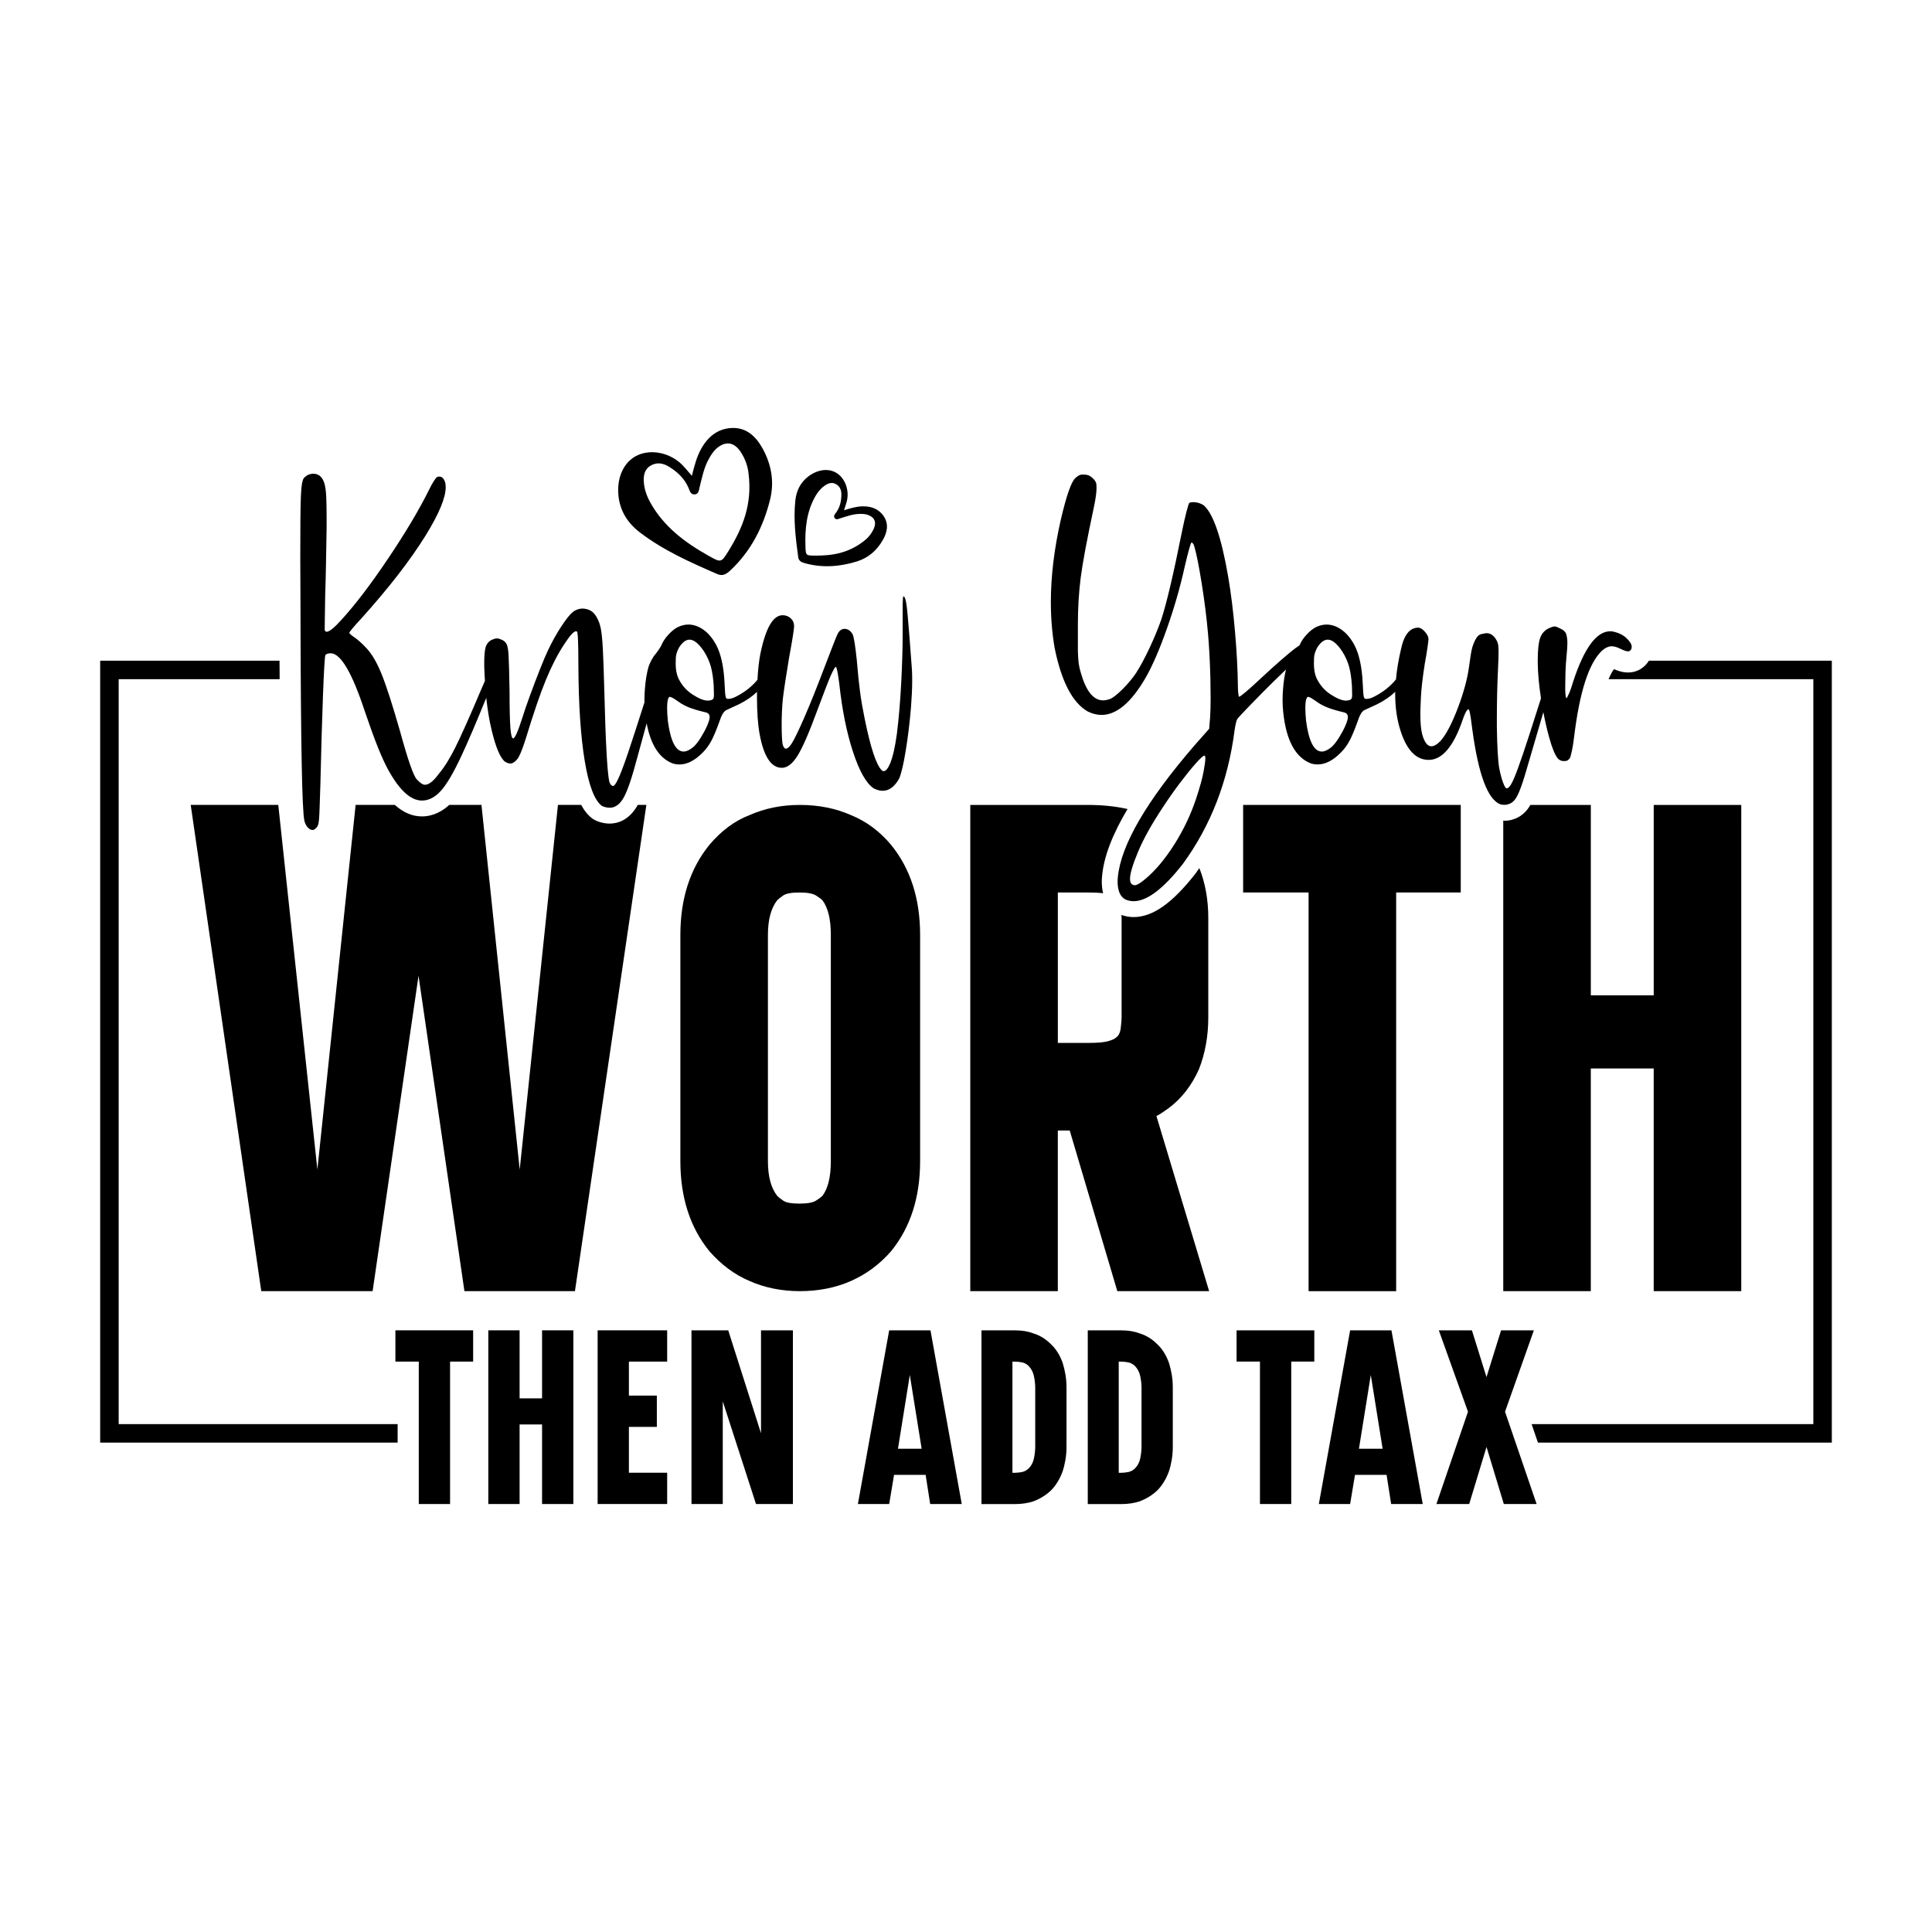 <?xml version="1.0" encoding="utf-8"?>
<!-- Generator: Adobe Illustrator 25.2.0, SVG Export Plug-In . SVG Version: 6.00 Build 0)  -->
<svg version="1.1" id="Layer_1" xmlns="http://www.w3.org/2000/svg" xmlns:xlink="http://www.w3.org/1999/xlink" x="0px" y="0px"
	 viewBox="0 0 1080 1080" style="enable-background:new 0 0 1080 1080;" xml:space="preserve">
<g>
	<g>
		<g>
			<path d="M508.39,355.96c-0.4-4.99-0.74-9-1-12.03c-0.27-3.03-0.54-5.3-0.8-6.82c-0.27-1.51-0.54-2.52-0.8-3.01
				c-0.27-0.49-0.54-0.74-0.8-0.74c-0.18,0-0.31,1.47-0.4,4.41v17.24c0,7.31-0.27,16.17-0.8,26.6c-0.54,10.43-1.34,19.92-2.41,28.47
				c-0.98,7.31-2.23,12.83-3.74,16.58c-1.25,2.94-2.45,4.41-3.61,4.41c-0.36,0-0.71-0.13-1.07-0.4c-3.12-3.03-6.33-12.7-9.62-29.01
				c-1.07-5.17-1.92-10.07-2.54-14.7c-0.62-4.63-1.25-10.69-1.87-18.18c-0.8-7.66-1.56-12.39-2.27-14.17
				c-1.16-1.96-2.59-2.98-4.28-3.07h-0.27c-1.6,0-2.9,0.94-3.88,2.81c-0.36,0.71-1.25,2.9-2.67,6.55
				c-1.43,3.66-3.07,7.93-4.95,12.83c-3.83,10.16-7.42,19.09-10.76,26.8c-3.34,7.71-5.81,12.81-7.42,15.31
				c-1.25,1.78-2.27,2.67-3.07,2.67c-0.8,0-1.43-0.8-1.87-2.41c-0.36-2.14-0.54-5.79-0.54-10.96c0-5.17,0.22-10.03,0.67-14.57
				c0.27-2.32,0.74-5.63,1.4-9.96c0.67-4.32,1.36-8.62,2.07-12.9c0.8-4.28,1.47-8.09,2.01-11.43c0.53-3.34,0.8-5.41,0.8-6.22
				c0-1.78-0.62-3.25-1.87-4.41c-1.25-1.16-2.76-1.74-4.54-1.74c-5.35,0-9.49,7.17-12.43,21.52c-0.81,4.05-1.35,8.92-1.64,14.58
				c-3.09,3.74-7.04,6.86-11.86,9.34c-1.69,0.89-3.21,1.34-4.54,1.34c-0.36,0-0.65-0.07-0.87-0.2c-0.22-0.13-0.4-0.49-0.53-1.07
				c-0.13-0.58-0.25-1.47-0.33-2.67c-0.09-1.2-0.18-2.87-0.27-5.01c-0.45-9.09-2-16.17-4.68-21.25c-2.59-4.81-5.84-8.15-9.76-10.03
				c-1.87-0.89-3.79-1.34-5.75-1.34c-1.96,0-3.97,0.49-6.02,1.47c-1.69,0.89-3.39,2.25-5.08,4.08c-1.69,1.83-2.94,3.63-3.74,5.41
				c-0.27,0.71-0.76,1.6-1.47,2.67c-0.71,1.07-1.43,2.05-2.14,2.94c-0.8,0.89-1.56,2.03-2.27,3.41c-0.71,1.38-1.25,2.61-1.6,3.68
				c-0.98,3.48-1.65,7.58-2.01,12.3c-0.18,2.14-0.27,4.19-0.27,6.15c0,0.45,0.03,0.88,0.04,1.33c-3.8,11.94-6.82,21.24-9.06,27.88
				c-2.54,7.53-4.48,12.63-5.81,15.31c-1.16,2.41-2.05,3.61-2.67,3.61h-0.27c-0.36-0.09-0.71-0.35-1.07-0.8
				c-0.36-0.44-0.62-0.98-0.8-1.6c-1.16-5.26-2.1-22.54-2.81-51.86c-0.27-9.8-0.54-17.26-0.8-22.39c-0.27-5.12-0.65-8.91-1.14-11.36
				c-0.49-2.45-1.27-4.57-2.34-6.35c-1.34-2.49-3.25-4.01-5.75-4.54c-0.71-0.18-1.43-0.27-2.14-0.27c-1.78,0-3.52,0.58-5.21,1.74
				c-1.69,1.34-3.9,4.08-6.62,8.22c-2.72,4.14-5.19,8.58-7.42,13.3c-1.16,2.41-2.7,6.04-4.61,10.89c-1.92,4.86-3.79,9.78-5.61,14.77
				c-1.83,4.99-3.19,8.96-4.08,11.9c-2.5,7.84-4.23,11.76-5.21,11.76c-0.71,0-1.23-1.92-1.54-5.75c-0.31-3.83-0.47-10.6-0.47-20.32
				c-0.18-10.16-0.36-16.89-0.54-20.18c-0.18-3.3-0.58-5.5-1.2-6.62c-0.62-1.11-1.65-1.94-3.07-2.47c-0.8-0.36-1.56-0.54-2.27-0.54
				c-0.71,0-1.47,0.18-2.27,0.54c-1.96,0.71-3.3,2.14-4.01,4.28c-0.53,1.78-0.8,4.77-0.8,8.96v1.87c0.09,2.79,0.23,5.46,0.39,8.08
				c-0.67,1.53-1.37,3.13-2.13,4.89c-6.42,15.15-11.21,25.89-14.37,32.21c-3.16,6.33-6.22,11.23-9.16,14.7
				c-3.03,4.19-5.66,6.28-7.89,6.28c-1.16,0-2.67-1-4.54-3.01c-1.87-2.01-4.95-10.8-9.22-26.4c-4.28-14.97-7.75-25.78-10.43-32.41
				c-2.67-6.64-5.61-11.61-8.82-14.9c-0.98-1.07-2.07-2.14-3.28-3.21c-1.2-1.07-2.21-1.87-3.01-2.41c-0.8-0.54-1.49-1.05-2.07-1.54
				c-0.58-0.49-0.87-0.87-0.87-1.14c0-0.18,0.62-1.02,1.87-2.54c1.25-1.51,2.76-3.21,4.54-5.08c15.51-17.2,27.62-32.84,36.36-46.92
				c7.4-12.03,11.09-20.94,11.09-26.73c0-0.98-0.09-1.87-0.27-2.67c-0.71-2.23-1.83-3.34-3.34-3.34c-0.36,0-0.76,0.09-1.2,0.27
				c-0.36,0.18-0.96,0.92-1.8,2.21c-0.85,1.29-1.72,2.87-2.61,4.75c-5.61,11.32-13.28,24.19-22.99,38.63
				c-9.71,14.44-18.4,25.84-26.07,34.22c-4.01,4.46-6.77,6.68-8.29,6.68c-0.54,0-0.89-0.36-1.07-1.07c0-0.36,0.02-2.34,0.07-5.95
				c0.04-3.61,0.11-7.95,0.2-13.03c0.18-5.26,0.33-11.5,0.47-18.71c0.13-7.22,0.24-13.68,0.33-19.38v-6.42
				c0-3.92-0.07-7.46-0.2-10.63c-0.13-3.16-0.45-5.64-0.94-7.42c-0.49-1.78-1.23-3.16-2.21-4.14c-0.98-0.98-2.23-1.51-3.74-1.6h-0.4
				c-1.25,0-2.49,0.36-3.74,1.07V266c-0.62,0.36-1.14,0.8-1.54,1.34c-0.4,0.54-0.73,1.56-1,3.07c-0.27,1.52-0.47,3.86-0.6,7.02
				c-0.13,3.16-0.22,7.53-0.27,13.1c-0.04,5.57-0.07,12.68-0.07,21.32c0,8.64,0.05,19.2,0.13,31.68v4.68
				c0.18,68.17,0.89,104.98,2.14,110.41c0.09,0.62,0.31,1.32,0.67,2.07c0.36,0.76,0.76,1.36,1.2,1.8c0.89,0.98,1.78,1.47,2.67,1.47
				c0.71,0,1.38-0.36,2.01-1.07c0.44-0.36,0.8-0.89,1.07-1.6c0.27-0.71,0.47-1.85,0.6-3.41c0.13-1.56,0.24-3.83,0.33-6.82
				c0.09-2.98,0.22-6.97,0.4-11.96c0.45-19.6,0.94-36.4,1.47-50.39c0.53-13.99,0.98-21.52,1.34-22.59c0.27-0.27,0.67-0.49,1.2-0.67
				c0.53-0.18,1.11-0.27,1.74-0.27c5.61,0,11.99,10.83,19.11,32.48c2.85,8.38,5.28,15.06,7.29,20.05c2,4.99,3.9,9.14,5.68,12.43
				c6.33,11.59,12.65,17.38,18.98,17.38c3.65,0,7.11-1.74,10.36-5.21c3.25-3.47,7.13-10.02,11.63-19.65
				c3.72-7.96,8.37-18.81,13.95-32.56c0.72,6.71,1.72,12.79,3.03,18.19c2.36,9.76,4.88,15.62,7.55,17.58
				c1.07,0.62,2.05,0.94,2.94,0.94c1.16,0,2.38-0.76,3.68-2.27c1.29-1.51,2.92-5.39,4.88-11.63c4.28-14.08,8.02-25.02,11.23-32.82
				c3.21-7.8,6.64-14.46,10.29-19.98c3.12-4.81,5.3-7.22,6.55-7.22c0.18,0,0.36,0.05,0.54,0.13c0.54,0.36,0.8,6.6,0.8,18.71
				c0.09,22.01,1.27,39.88,3.54,53.6c2.27,13.72,5.46,22.1,9.56,25.13c0.45,0.27,1.09,0.51,1.94,0.74c0.85,0.22,1.67,0.33,2.47,0.33
				c3.12,0,5.75-1.94,7.89-5.81c2.14-3.88,4.63-11.25,7.49-22.12c0.89-3.3,2.23-8.17,4.01-14.64c0.42-1.51,0.84-3.05,1.27-4.59
				c2.27,12.1,7.15,19.58,14.64,22.44c1.25,0.36,2.49,0.53,3.74,0.53c4.28,0,8.6-2.23,12.97-6.68c1.87-1.87,3.45-4.01,4.74-6.42
				c1.29-2.41,2.69-5.7,4.21-9.89c0.8-2.41,1.51-4.14,2.14-5.21c0.62-1.07,1.29-1.78,2-2.14c0.54-0.27,1.49-0.71,2.87-1.34
				c1.38-0.62,2.83-1.29,4.34-2c3.99-1.99,7.33-4.3,10.04-6.91c-0.01,0.35-0.01,0.68-0.02,1.03v2.14c0,8.2,0.49,15.02,1.47,20.45
				c2.32,12.57,6.46,18.85,12.43,18.85c3.03,0,5.95-2.25,8.76-6.75c2.81-4.5,6.48-12.94,11.03-25.33
				c3.48-9.36,5.97-15.82,7.49-19.38c1.52-3.3,2.45-4.95,2.81-4.95h0.13c0.27,0.18,0.55,1.09,0.87,2.74c0.31,1.65,0.65,3.86,1,6.62
				c1.6,14.7,4.16,27.43,7.69,38.16c3.52,10.74,7.37,17.53,11.56,20.38c1.78,0.89,3.48,1.34,5.08,1.34c3.48,0,6.5-2.23,9.09-6.68
				c1.25-2.85,2.49-8.11,3.74-15.77c1.25-7.66,2.23-15.73,2.94-24.19c0.44-5.7,0.67-10.69,0.67-14.97c0-2.14-0.05-4.1-0.13-5.88
				C509.26,367.14,508.79,360.95,508.39,355.96z M396.7,400.87c0,1.07-0.47,2.67-1.4,4.81c-0.94,2.14-2.12,4.34-3.54,6.62
				c-1.43,2.27-2.76,3.99-4.01,5.15c-2.14,1.78-4.01,2.67-5.61,2.67c-4.37,0-7.31-5.75-8.82-17.24c-0.27-2.85-0.4-5.26-0.4-7.22
				c0-3.3,0.4-5.3,1.2-6.01c0.09-0.09,0.18-0.13,0.27-0.13c0.35,0,0.93,0.22,1.74,0.67c0.8,0.45,1.82,1.12,3.07,2.01
				c1.87,1.34,3.88,2.43,6.02,3.27c2.14,0.85,5.03,1.72,8.69,2.61c0.98,0.18,1.67,0.47,2.07,0.87s0.65,0.96,0.74,1.67V400.87z
				 M398.84,390.38c-0.18,0.4-0.49,0.69-0.94,0.87c-0.71,0.27-1.47,0.4-2.27,0.4c-2.14,0-4.97-1.14-8.49-3.41
				c-3.52-2.27-6.22-5.41-8.09-9.42c-0.89-2.23-1.34-4.81-1.34-7.75c0-0.27,0.02-1.31,0.07-3.14c0.04-1.83,0.65-3.81,1.8-5.95
				c1.87-2.94,3.83-4.41,5.88-4.41c2.49,0,5.21,2.23,8.15,6.68c1.78,2.85,3.05,5.7,3.81,8.56c0.76,2.85,1.27,6.33,1.54,10.43
				c0.09,2.23,0.13,3.88,0.13,4.95C399.11,389.24,399.02,389.98,398.84,390.38z"/>
			<g>
				<path d="M356.48,450c-4.99,9.04-11.94,10.39-15.64,10.39c-1.56,0-3.15-0.21-4.73-0.63c-1.67-0.44-3.06-1-4.25-1.71
					c-0.24-0.14-0.47-0.3-0.7-0.47c-2.4-1.78-4.47-4.28-6.27-7.63H311.9l-21.38,203.86l-21.38-203.86h-18.02
					c-5.68,5.25-11.33,6.43-15.22,6.43c-5.38,0-10.41-2.13-15.19-6.43h-1h-20.91l-21.38,203.86l-21.86-203.86h-48.95l39.44,271.81
					h62.25l25.66-176.3l25.66,176.3h61.78l39.92-271.81h-4.83C356.49,449.97,356.48,449.99,356.48,450z"/>
				<path d="M475.72,455.66c-8.59-3.8-18.13-5.7-28.62-5.7c-10.17,0-19.56,1.9-28.14,5.7c-8.26,3.17-15.73,8.72-22.41,16.63
					c-10.81,13.31-16.22,30.1-16.22,50.37v126.4c0,20.28,5.41,37.07,16.22,50.37c6.68,7.6,14.15,13.15,22.41,16.63
					c8.58,3.8,17.97,5.7,28.14,5.7c10.48,0,20.03-1.9,28.62-5.7c8.58-3.8,16.05-9.34,22.41-16.63
					c10.81-13.3,16.22-30.09,16.22-50.37v-126.4c0-20.27-5.41-37.07-16.22-50.37C491.77,464.69,484.3,459.15,475.72,455.66z
					 M464.44,649.07c0,8.87-1.59,15.37-4.75,19.48c-0.64,0.64-1.83,1.51-3.56,2.61c-1.74,1.11-4.83,1.66-9.27,1.66
					c-4.44,0-7.45-0.55-9.03-1.66c-1.59-1.11-2.7-1.97-3.33-2.61c-3.49-4.43-5.23-10.93-5.23-19.48v-126.4
					c0-8.55,1.74-15.04,5.23-19.48c0.63-0.63,1.74-1.5,3.33-2.61c1.58-1.11,4.59-1.66,9.03-1.66c4.43,0,7.52,0.56,9.27,1.66
					c1.74,1.11,2.93,1.98,3.56,2.61c3.16,4.12,4.75,10.62,4.75,19.48V649.07z"/>
				<path d="M924.44,449.96V556.4h-35.16V449.96h-33.79c-0.51,0.89-1.03,1.69-1.58,2.39c-2.11,2.72-4.77,4.64-7.74,5.57
					c-1.56,0.58-3.24,0.87-5.01,0.87c-0.28,0-0.55-0.04-0.83-0.05v263.03h48.94v-124.5h35.16v124.5h48.95V449.96H924.44z"/>
				<path d="M650.01,621.74c1.1-0.79,2.14-1.5,3.09-2.14c7.28-5.38,12.98-12.67,17.11-21.86c3.48-8.87,5.23-18.53,5.23-28.99v-55.6
					c0-10.2-1.68-19.5-4.99-27.89c-0.67,0.97-1.35,1.94-2.04,2.9c-0.06,0.08-0.12,0.16-0.18,0.24
					c-12.94,16.55-23.91,24.25-34.52,24.25c-2.36,0-4.64-0.42-6.82-1.2c0.06,0.73,0.09,1.3,0.09,1.7v55.6
					c0,1.27-0.16,3.25-0.48,5.94c-0.32,2.7-1.27,4.51-2.85,5.46c-0.64,0.64-2.07,1.27-4.28,1.9c-2.22,0.64-6.02,0.95-11.4,0.95
					h-16.63V498.9h16.63c3.6,0,6.48,0.15,8.66,0.43c-0.46-1.92-0.73-4.11-0.73-6.63c0-1.02,0.06-2.09,0.18-3.17
					c1.02-10.72,5.75-23.08,14.22-37.28c-6.71-1.53-14.15-2.29-22.33-2.29h-65.58v134.96v47.04v89.81h48.94v-89.81h6.65l26.61,89.81
					h51.32l-29.46-97.89C647.71,623.25,648.9,622.54,650.01,621.74z"/>
				<polygon points="694.92,498.9 731.51,498.9 731.51,721.77 780.46,721.77 780.46,498.9 816.57,498.9 816.57,449.96 
					694.92,449.96 				"/>
			</g>
			<path d="M909.4,356.9c-1.83-1.78-4.21-3.03-7.15-3.74c-0.71-0.18-1.43-0.27-2.14-0.27c-7.66,0-14.57,9.4-20.72,28.2
				c-0.8,2.76-1.58,4.99-2.34,6.68c-0.76,1.69-1.23,2.54-1.4,2.54c-0.36-0.27-0.58-1.69-0.67-4.28v-2.67c0-1.96,0.04-4.45,0.13-7.48
				c0.09-3.03,0.31-6.37,0.67-10.03c0.27-2.58,0.4-4.72,0.4-6.42c0-1.78-0.2-3.39-0.6-4.81c-0.4-1.42-1.67-2.58-3.81-3.48
				c-1.16-0.62-2.05-0.94-2.67-0.94c-0.71,0-1.56,0.22-2.54,0.67c-2.76,1.07-4.63,2.99-5.61,5.75c-0.89,2.59-1.34,6.73-1.34,12.43
				v1.6c0.09,5.91,0.7,12.49,1.81,19.71c-2.54,8.02-4.73,14.89-6.56,20.52c-2.72,8.38-4.88,14.73-6.48,19.05
				c-1.6,4.32-2.85,7.2-3.74,8.62c-0.89,1.43-1.69,2.14-2.41,2.14c-0.54,0-1.2-1.07-2-3.21c-0.8-2.14-1.52-4.81-2.14-8.02
				c-0.71-4.01-1.16-11.67-1.34-22.99v-4.81c0-9.62,0.22-19.02,0.67-28.2c0.18-3.65,0.27-6.46,0.27-8.42v-1.74
				c0-1.07-0.07-2.01-0.2-2.81c-0.13-0.8-0.38-1.56-0.74-2.27c-1.52-2.85-3.43-4.28-5.75-4.28c-0.45,0-1.52,0.2-3.21,0.6
				c-1.69,0.4-3.25,2.74-4.68,7.02c-0.36,1.16-0.69,2.76-1,4.81c-0.31,2.05-0.6,4.06-0.87,6.02c-0.89,6.86-2.99,14.64-6.28,23.33
				c-3.3,8.69-6.51,14.82-9.62,18.38c-1.96,2.05-3.7,3.07-5.21,3.07c-2.14,0-3.83-2.18-5.08-6.55c-0.71-2.58-1.07-6.46-1.07-11.63
				c0-1.51,0.11-4.63,0.33-9.36c0.22-4.72,0.96-11.05,2.21-18.98c0.62-3.3,1.11-6.24,1.47-8.82c0.36-2.58,0.54-4.1,0.54-4.55
				c0-1.25-0.67-2.63-2-4.14c-1.34-1.51-2.59-2.27-3.74-2.27c-4.73,0-7.93,4.01-9.63,12.03c-1.4,5.95-2.33,11.58-2.82,16.92
				c-3.11,3.83-7.12,7.01-12.02,9.54c-1.69,0.89-3.21,1.34-4.55,1.34c-0.36,0-0.65-0.07-0.87-0.2c-0.22-0.13-0.4-0.49-0.54-1.07
				c-0.13-0.58-0.25-1.47-0.33-2.67c-0.09-1.2-0.18-2.87-0.27-5.01c-0.45-9.09-2-16.17-4.68-21.25c-2.59-4.81-5.84-8.15-9.76-10.03
				c-1.87-0.89-3.79-1.34-5.75-1.34c-1.96,0-3.97,0.49-6.02,1.47c-1.69,0.89-3.39,2.25-5.08,4.08c-1.69,1.83-2.94,3.63-3.74,5.41
				c-0.07,0.2-0.21,0.45-0.32,0.67c-0.35,0.24-0.73,0.49-1.15,0.8c-1.87,1.25-4.74,3.57-8.62,6.95c-3.88,3.39-7.78,6.91-11.7,10.56
				c-3.3,3.12-6.11,5.66-8.42,7.62c-2.23,1.87-3.52,2.81-3.88,2.81c-0.18-0.18-0.33-0.89-0.47-2.14c-0.13-1.25-0.2-2.72-0.2-4.41
				c-0.09-8.55-0.62-18.51-1.6-29.88c-0.98-11.36-2.27-21.72-3.88-31.08c-3.74-21.56-8.24-34.71-13.5-39.43
				c-1.25-0.89-2.72-1.47-4.41-1.74c-0.62-0.09-1.16-0.13-1.61-0.13c-0.89,0-1.6,0.13-2.14,0.4c-0.27,0.27-0.8,1.94-1.6,5.01
				c-0.8,3.07-1.69,7.02-2.67,11.83c-4.54,22.81-8.33,38.9-11.36,48.25c-1.69,4.9-3.88,10.21-6.55,15.91
				c-2.67,5.7-5.21,10.43-7.62,14.17c-2.05,3.03-4.54,6.01-7.49,8.96c-2.94,2.94-5.26,4.77-6.95,5.48c-1.43,0.53-2.76,0.8-4.01,0.8
				c-5.35,0-9.49-5.17-12.43-15.51c-0.54-1.78-0.92-3.48-1.14-5.08c-0.22-1.6-0.38-3.88-0.47-6.82v-15.1
				c0-9.27,0.54-18.02,1.6-26.27c1.07-8.24,3.52-21.32,7.35-39.23c0.98-4.72,1.47-8.24,1.47-10.56c0-0.18-0.02-0.87-0.07-2.07
				c-0.05-1.2-0.78-2.43-2.21-3.68c-1.25-1.25-2.72-1.87-4.41-1.87c-0.18,0-0.74,0-1.67,0c-0.94,0-2.12,0.67-3.54,2
				c-2.23,2.05-4.9,9.71-8.02,22.99c-3.74,16.4-5.61,31.81-5.61,46.25c0,9,0.71,17.6,2.14,25.8c3.83,18.8,10.03,30.61,18.58,35.42
				c2.58,1.25,5.12,1.87,7.62,1.87c8.38,0,16.58-6.9,24.6-20.72c3.92-6.86,7.93-16.13,12.03-27.8c4.1-11.67,7.35-22.99,9.76-33.95
				c0.89-3.83,1.69-7.06,2.41-9.69c0.71-2.63,1.2-4.03,1.47-4.21c0.27,0,0.55,0.2,0.87,0.6c0.31,0.4,0.56,0.96,0.74,1.67
				c1.16,3.92,2.52,10.74,4.08,20.45c1.56,9.71,2.74,19.07,3.54,28.07c0.62,6.86,1.07,15.24,1.34,25.13
				c0.09,4.28,0.13,8.02,0.13,11.23c0,4.28-0.09,7.71-0.27,10.29l-0.54,6.68l-8.15,9.22c-26.91,31.19-41.22,55.78-42.91,73.79
				c-0.09,0.8-0.13,1.56-0.13,2.27c0,5.26,1.47,8.64,4.41,10.16c1.43,0.62,2.94,0.94,4.54,0.94c7.49,0,16.66-6.95,27.54-20.85
				c15.59-21.39,25.22-46.2,28.87-74.45c0.18-1.34,0.4-2.61,0.67-3.81c0.27-1.2,0.54-2.07,0.8-2.61c0.62-0.89,3.14-3.61,7.55-8.15
				c4.41-4.55,8.64-8.82,12.7-12.83c2.28-2.26,4.64-4.53,7.05-6.82c-0.77,3.15-1.33,6.74-1.64,10.83c-0.18,2.14-0.27,4.19-0.27,6.15
				c0,2.5,0.13,4.9,0.4,7.22c1.69,15.6,6.86,25.04,15.51,28.34c1.25,0.36,2.49,0.53,3.74,0.53c4.28,0,8.6-2.23,12.97-6.68
				c1.87-1.87,3.45-4.01,4.74-6.42c1.29-2.41,2.69-5.7,4.21-9.89c0.8-2.41,1.51-4.14,2.14-5.21c0.62-1.07,1.29-1.78,2-2.14
				c0.54-0.27,1.49-0.71,2.87-1.34c1.38-0.62,2.83-1.29,4.34-2c3.99-1.99,7.33-4.3,10.05-6.92c-0.01,0.43-0.02,0.87-0.02,1.3
				c0,7.58,1.03,14.48,3.07,20.72c3.47,10.69,8.69,16.04,15.64,16.04c7.48,0,13.77-7.31,18.85-21.92c0.45-1.34,0.91-2.56,1.4-3.68
				c0.49-1.11,0.91-1.85,1.27-2.21c0.27-0.36,0.51-0.51,0.74-0.47c0.22,0.05,0.42,0.42,0.6,1.14c0.18,0.71,0.4,1.92,0.67,3.61
				c0.27,1.69,0.58,4.01,0.94,6.95c3.39,24.95,8.6,38.76,15.64,41.44c0.71,0.18,1.51,0.27,2.41,0.27c0.8,0,1.52-0.13,2.14-0.4
				c1.34-0.35,2.54-1.22,3.61-2.61c1.07-1.38,2.21-3.74,3.41-7.08c1.2-3.34,2.69-8.17,4.48-14.5c3.09-10.48,5.74-19.55,7.96-27.21
				c0.93,4.9,1.97,9.48,3.13,13.71c1.69,6.15,3.34,10.21,4.95,12.16c0.89,0.98,2.01,1.47,3.34,1.47c0.09,0,0.49-0.02,1.2-0.07
				c0.71-0.04,1.47-0.6,2.27-1.67c0.27-0.62,0.62-1.96,1.07-4.01c0.44-2.05,0.85-4.55,1.2-7.49c3.03-25.22,8.2-41.35,15.51-48.39
				c1.69-1.51,3.34-2.36,4.95-2.54h0.67c1.34,0,2.98,0.49,4.95,1.47c1.78,0.89,3.12,1.34,4.01,1.34h0.27c0.62,0,1.16-0.4,1.61-1.2
				c0.18-0.45,0.27-0.89,0.27-1.34C912.14,360.24,911.22,358.68,909.4,356.9z M672.8,431.35c-0.67,3.66-2.03,8.6-4.08,14.84
				c-2.94,8.91-6.97,17.44-12.1,25.6c-5.13,8.15-10.54,14.64-16.24,19.45c-2.23,1.87-3.97,3.03-5.21,3.47
				c-0.27,0.09-0.58,0.13-0.94,0.13c-0.71,0-1.38-0.36-2-1.07c-0.36-0.62-0.54-1.47-0.54-2.54c0-2.85,1.49-7.87,4.48-15.04
				c2.98-7.17,7.64-15.53,13.97-25.06c3.03-4.63,6.19-9.13,9.49-13.5c3.3-4.36,6.24-8,8.82-10.89c2.58-2.89,4.19-4.34,4.81-4.34
				c0.36,0,0.54,0.54,0.54,1.6C673.8,425.25,673.47,427.7,672.8,431.35z M753.47,400.87c0,1.07-0.47,2.67-1.4,4.81
				c-0.94,2.14-2.12,4.34-3.54,6.62c-1.43,2.27-2.76,3.99-4.01,5.15c-2.14,1.78-4.01,2.67-5.61,2.67c-4.37,0-7.31-5.75-8.82-17.24
				c-0.27-2.85-0.4-5.26-0.4-7.22c0-3.3,0.4-5.3,1.2-6.01c0.09-0.09,0.18-0.13,0.27-0.13c0.36,0,0.94,0.22,1.74,0.67
				c0.8,0.45,1.83,1.12,3.07,2.01c1.87,1.34,3.88,2.43,6.02,3.27c2.14,0.85,5.03,1.72,8.69,2.61c0.98,0.18,1.67,0.47,2.07,0.87
				c0.4,0.4,0.65,0.96,0.74,1.67V400.87z M755.61,390.38c-0.18,0.4-0.49,0.69-0.94,0.87c-0.71,0.27-1.47,0.4-2.27,0.4
				c-2.14,0-4.97-1.14-8.49-3.41c-3.52-2.27-6.22-5.41-8.09-9.42c-0.89-2.23-1.34-4.81-1.34-7.75c0-0.27,0.02-1.31,0.07-3.14
				c0.04-1.83,0.65-3.81,1.8-5.95c1.87-2.94,3.83-4.41,5.88-4.41c2.49,0,5.21,2.23,8.15,6.68c1.78,2.85,3.05,5.7,3.81,8.56
				c0.75,2.85,1.27,6.33,1.54,10.43c0.09,2.23,0.13,3.88,0.13,4.95C755.88,389.24,755.79,389.98,755.61,390.38z"/>
		</g>
		<g>
			<path d="M221.03,743.66h43.46v17.48h-12.9v79.62H234.1v-79.62h-13.07V743.66z"/>
			<path d="M303.02,743.66h17.49v97.1h-17.49v-44.48h-12.56v44.48h-17.49v-97.1h17.49v38.03h12.56V743.66z"/>
			<path d="M334.08,743.66h38.87v17.48h-21.39v19.01h15.62v17.49h-15.62v25.63h21.39v17.48h-38.87V743.66z"/>
			<path d="M443.24,743.66v97.1h-20.63l-18.58-57.38v57.38h-17.49v-97.1h20.54l18.33,57.55v-57.55H443.24z"/>
			<path d="M520.14,743.66l17.49,97.1h-17.65l-2.55-16.3h-17.65l-2.72,16.3h-17.49l17.49-97.1H520.14z M515.21,809.87l-6.62-41.25
				l-6.62,41.25H515.21z"/>
			<path d="M587.36,751.3c2.83,2.6,5.03,6.06,6.62,10.36c0.68,2.15,1.21,4.39,1.61,6.71c0.39,2.32,0.59,4.78,0.59,7.39v32.93
				c0,2.6-0.2,5.07-0.59,7.38c-0.4,2.32-0.93,4.5-1.61,6.54c-1.59,4.3-3.79,7.87-6.62,10.7c-2.83,2.6-6.06,4.58-9.68,5.94
				c-3.06,1.02-6.45,1.53-10.19,1.53h-18.84v-97.1h18.84c3.85,0,7.24,0.57,10.19,1.7C581.31,746.49,584.53,748.48,587.36,751.3z
				 M578.7,775.75c0-1.92-0.23-4.02-0.68-6.28c-0.45-2.26-1.42-4.19-2.89-5.77c-1.13-1.13-2.41-1.84-3.82-2.12
				c-1.42-0.28-2.69-0.42-3.82-0.42h-1.53v62.13h1.53c1.13,0,2.4-0.14,3.82-0.42c1.42-0.28,2.69-0.99,3.82-2.12
				c1.47-1.47,2.43-3.37,2.89-5.69c0.45-2.32,0.68-4.44,0.68-6.37V775.75z"/>
			<path d="M646.78,751.3c2.83,2.6,5.03,6.06,6.62,10.36c0.68,2.15,1.21,4.39,1.61,6.71c0.39,2.32,0.59,4.78,0.59,7.39v32.93
				c0,2.6-0.2,5.07-0.59,7.38c-0.4,2.32-0.93,4.5-1.61,6.54c-1.59,4.3-3.79,7.87-6.62,10.7c-2.83,2.6-6.06,4.58-9.68,5.94
				c-3.06,1.02-6.45,1.53-10.19,1.53h-18.84v-97.1h18.84c3.85,0,7.24,0.57,10.19,1.7C640.72,746.49,643.95,748.48,646.78,751.3z
				 M638.12,775.75c0-1.92-0.23-4.02-0.68-6.28c-0.45-2.26-1.42-4.19-2.89-5.77c-1.13-1.13-2.41-1.84-3.82-2.12
				c-1.42-0.28-2.69-0.42-3.82-0.42h-1.53v62.13h1.53c1.13,0,2.4-0.14,3.82-0.42c1.42-0.28,2.69-0.99,3.82-2.12
				c1.47-1.47,2.43-3.37,2.89-5.69c0.45-2.32,0.68-4.44,0.68-6.37V775.75z"/>
			<path d="M691.25,743.66h43.46v17.48h-12.9v79.62h-17.49v-79.62h-13.07V743.66z"/>
			<path d="M777.83,743.66l17.49,97.1h-17.66l-2.55-16.3h-17.66l-2.72,16.3h-17.49l17.49-97.1H777.83z M772.9,809.87l-6.62-41.25
				l-6.62,41.25H772.9z"/>
			<g>
				<path d="M222.28,796.1H66.34V379.66h89.98c-0.02-3.31-0.04-6.75-0.06-10.34H56v437.11h166.28V796.1z"/>
				<path d="M921.77,369.32c-2.59,4.14-6.82,6.61-11.5,6.61H910c-2.45,0-4.9-0.59-7.8-1.88c-0.86,1.21-1.89,3-2.99,5.61h114.46
					V796.1H856.18l3.54,10.34H1024V369.32H921.77z"/>
			</g>
			<path d="M841.32,789.16l17.66,51.61h-18.33l-9.68-31.91l-9.68,31.91h-18.33l17.65-51.61l-16.3-45.5h18.5l8.15,26.14l8.15-26.14
				h18.33L841.32,789.16z"/>
		</g>
	</g>
	<path d="M357.71,297.63c13.18,10.08,28.27,16.77,43.39,23.33c2.87,1.24,5.04-0.1,7.09-2.02c11.58-10.81,18.43-24.3,22.24-39.46
		c2.57-10.22,0.8-19.95-4.29-29.05c-3.66-6.53-8.91-11.43-16.79-11.19c-7.82,0.23-13.45,4.68-17.29,11.47
		c-2.59,4.57-3.88,9.61-5.29,15.29c-2.07-2.36-3.59-4.26-5.27-5.99c-6.75-6.94-17.57-9.19-25.42-5.37
		c-7.46,3.64-11.31,12.3-10.38,22.22C346.53,285.73,350.99,292.49,357.71,297.63z M363.76,260.26c3.48-2.05,7.06-1.33,10.28,0.67
		c4.68,2.91,8.62,6.58,10.85,11.81c0.67,1.58,1.14,3.83,3.46,3.64c2.32-0.2,2.34-2.49,2.77-4.17c1.36-5.42,2.42-10.92,5.22-15.86
		c1.23-2.17,2.54-4.25,4.46-5.86c4.8-4.01,9.44-3.37,12.98,1.74c2.99,4.31,4.38,9.15,4.67,12.54c2.18,17.19-3.36,30.54-11.21,43.23
		c-4.06,6.57-4.15,6.6-10.99,2.77c-13.07-7.32-24.89-16.07-32.48-29.43c-2.04-3.59-3.51-7.41-3.85-11.61
		C359.62,265.9,360.17,262.37,363.76,260.26z"/>
	<path d="M449.72,314.78c9.84,2.78,19.59,2.06,29.23-0.91c6.5-2,11.29-6.23,14.61-12.09c2.39-4.2,3.33-8.74,0.57-13.02
		c-2.74-4.24-7.08-5.86-12.12-5.71c-3.39,0.1-6.61,1.07-10.21,2.19c0.61-1.93,1.15-3.4,1.54-4.91c1.57-6.05-0.8-12.78-5.54-15.83
		c-4.5-2.9-10.57-2.13-15.75,1.69c-4.62,3.42-6.86,8.14-7.45,13.57c-1.16,10.65,0.19,21.23,1.62,31.77
		C446.51,313.53,447.97,314.29,449.72,314.78z M455.64,277.67c1.3-2.33,2.92-4.42,5.12-6.01c2.01-1.45,4.14-2.33,6.51-1.05
		c2.3,1.24,3.1,3.45,3.07,5.9c-0.04,3.56-0.75,6.96-2.9,9.94c-0.65,0.9-1.73,1.91-0.85,3.13c0.89,1.22,2.16,0.46,3.23,0.13
		c3.45-1.06,6.84-2.32,10.51-2.42c1.61-0.05,3.2-0.02,4.73,0.51c3.82,1.31,5.02,4.09,3.38,7.75c-1.38,3.09-3.59,5.48-5.36,6.77
		c-8.77,6.95-17.99,8.36-27.63,8.27c-4.98-0.05-5.03-0.09-5.2-5.14C449.93,295.78,450.81,286.33,455.64,277.67z"/>
</g>
</svg>
